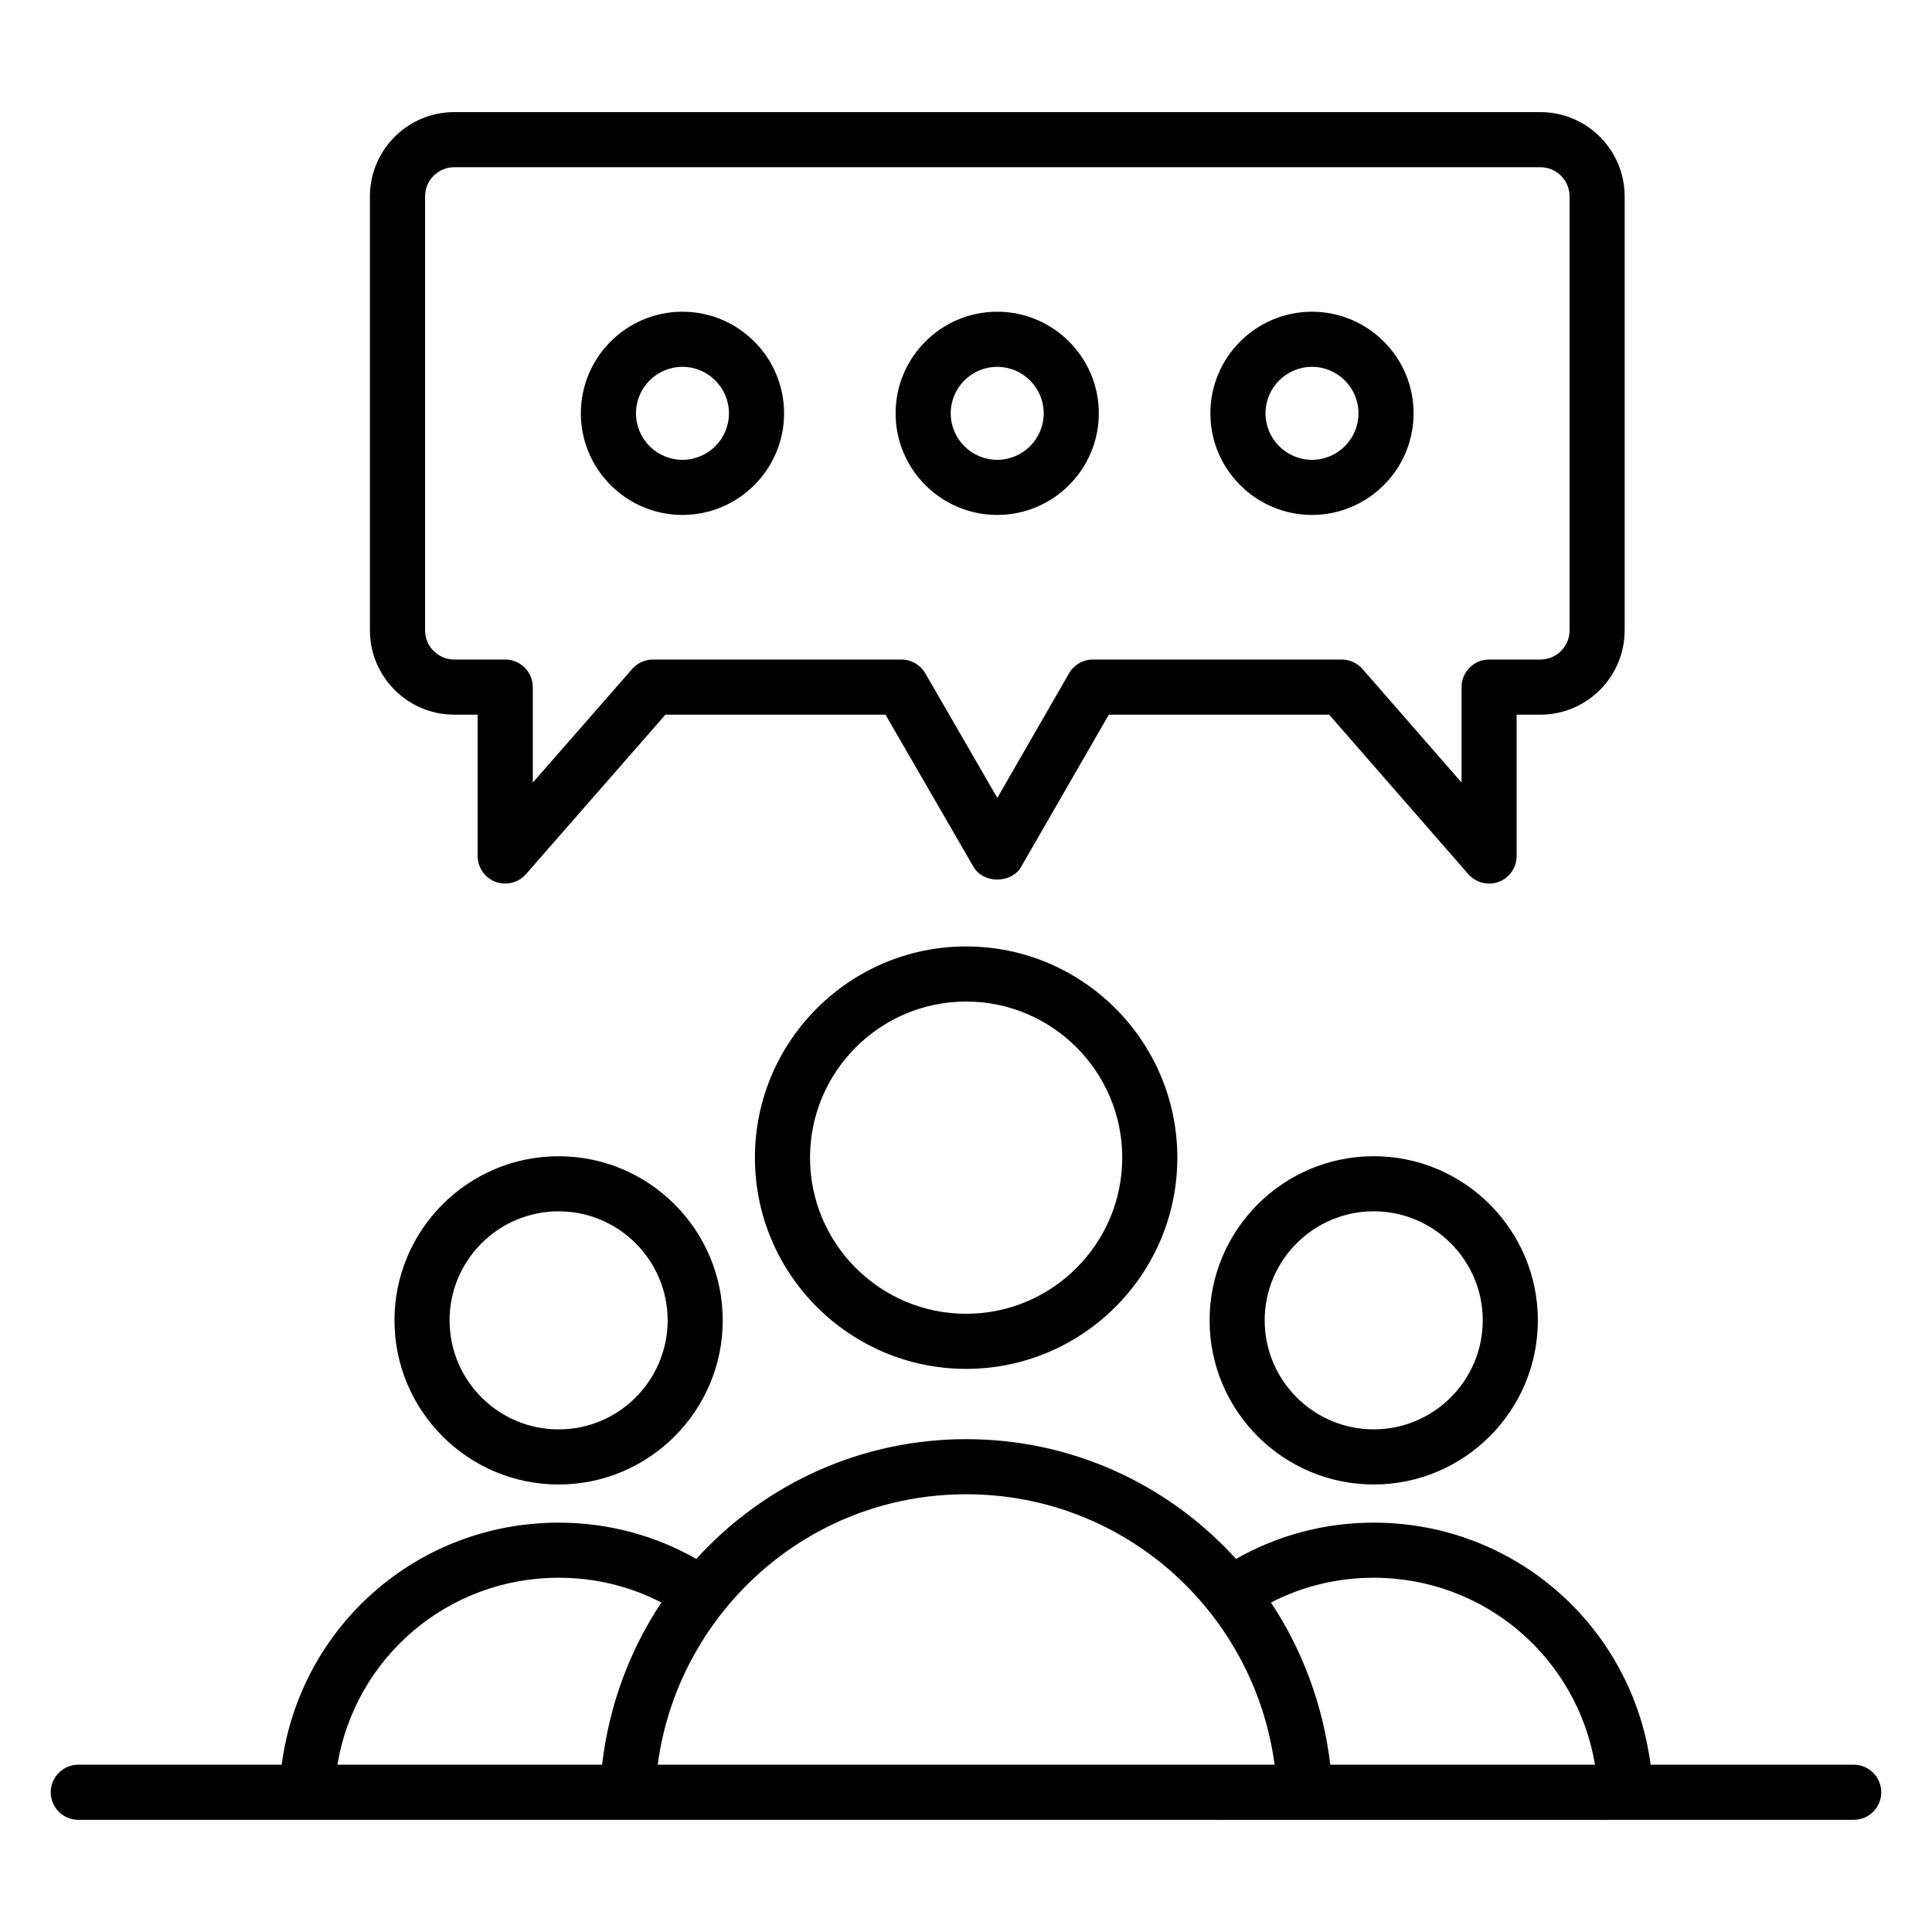 <?xml version="1.0" encoding="UTF-8"?>
<!-- Uploaded to: SVG Repo, www.svgrepo.com, Generator: SVG Repo Mixer Tools -->
<svg fill="#000000" width="800px" height="800px" version="1.1" viewBox="144 144 512 512" xmlns="http://www.w3.org/2000/svg">
 <g>
  <path d="m164.75 626.27c502.68 0.043 371.5 0.004 470.5 0 4.035 0 7.301-3.269 7.301-7.301s-3.266-7.301-7.301-7.301h-53.805c-4.918-36.496-35.898-64.152-73.406-64.152-12.949 0-25.422 3.324-36.465 9.617-18.363-20.176-44.016-31.742-71.527-31.742-27.52 0-53.176 11.574-71.52 31.742-11.047-6.293-23.523-9.617-36.473-9.617-37.574 0-68.551 27.656-73.41 64.152l-53.898-0.004c-4.035 0-7.301 3.269-7.301 7.301 0 4.035 3.266 7.305 7.301 7.305zm343.3-64.152c29.43 0 53.875 21.223 58.648 49.551h-70.164c-1.82-15.785-7.598-30.824-15.719-42.973 8.34-4.324 17.621-6.578 27.234-6.578zm-107.99-22.125c42.172 0 76.352 31.477 81.727 71.672h-163.48c5.188-39.535 39.082-71.672 81.75-71.672zm-107.99 22.125c9.605 0 18.883 2.254 27.219 6.57-8.203 12.223-13.895 27.105-15.727 42.98h-70.148c4.715-28.332 29.16-49.551 58.656-49.551z"/>
  <path d="m508.05 450.41c-23.988 0-43.496 19.512-43.496 43.496s19.508 43.496 43.496 43.496 43.496-19.512 43.496-43.496-19.512-43.496-43.496-43.496zm0 72.387c-15.93 0-28.895-12.961-28.895-28.895s12.965-28.895 28.895-28.895c15.93 0 28.895 12.961 28.895 28.895-0.004 15.938-12.965 28.895-28.895 28.895z"/>
  <path d="m248.54 493.91c0 23.984 19.508 43.496 43.496 43.496s43.496-19.512 43.496-43.496-19.508-43.496-43.496-43.496c-23.984 0-43.496 19.512-43.496 43.496zm72.391 0c0 15.934-12.965 28.895-28.895 28.895s-28.895-12.961-28.895-28.895 12.965-28.895 28.895-28.895 28.895 12.961 28.895 28.895z"/>
  <path d="m344.06 450.79c0 30.867 25.105 55.977 55.973 55.977 30.867 0 55.973-25.109 55.973-55.977 0-30.863-25.105-55.973-55.973-55.973-30.863-0.004-55.973 25.109-55.973 55.973zm97.348 0c0 22.812-18.562 41.375-41.371 41.375-22.809 0-41.371-18.562-41.371-41.375 0-22.809 18.562-41.371 41.371-41.371 22.809 0 41.371 18.559 41.371 41.371z"/>
  <path d="m574.55 311.05v-115c0-12.316-10.02-22.34-22.34-22.34h-287.83c-12.32 0-22.348 10.023-22.348 22.34v115c0 12.32 10.027 22.344 22.348 22.344h6.203v37.461c0 3.043 1.891 5.766 4.734 6.836 2.832 1.059 6.062 0.266 8.066-2.027l36.957-42.266h58.328l23.309 40.309c2.609 4.512 10.031 4.512 12.641 0l23.23-40.309h58.398l36.871 42.262c1.418 1.617 3.438 2.5 5.504 2.5 0.863 0 1.727-0.148 2.566-0.465 2.844-1.07 4.734-3.793 4.734-6.84v-37.461h6.281c12.328-0.004 22.344-10.023 22.344-22.344zm-35.922 7.738c-4.035 0-7.301 3.269-7.301 7.301v25.289l-26.254-30.09c-1.391-1.586-3.394-2.5-5.504-2.5h-65.934c-2.617 0-5.027 1.398-6.332 3.66l-19.004 33.008-19.09-33.02c-1.305-2.258-3.715-3.648-6.324-3.648h-65.855c-2.102 0-4.106 0.91-5.496 2.496l-26.34 30.121v-25.316c0-4.031-3.266-7.301-7.301-7.301h-13.504c-4.269 0-7.742-3.473-7.742-7.738v-115c0-4.266 3.473-7.738 7.742-7.738h287.83c4.266 0 7.738 3.469 7.738 7.738v115c0 4.266-3.473 7.738-7.738 7.738z"/>
  <path d="m324.86 226.61c-14.844 0-26.926 12.078-26.926 26.926 0 14.844 12.078 26.926 26.926 26.926 14.844 0 26.926-12.078 26.926-26.926-0.004-14.848-12.082-26.926-26.926-26.926zm0 39.246c-6.797 0-12.32-5.527-12.32-12.32 0-6.797 5.527-12.32 12.32-12.32 6.797 0 12.32 5.527 12.32 12.32 0 6.797-5.527 12.32-12.32 12.32z"/>
  <path d="m408.27 226.61c-14.844 0-26.926 12.078-26.926 26.926 0 14.844 12.078 26.926 26.926 26.926 14.844 0 26.926-12.078 26.926-26.926s-12.082-26.926-26.926-26.926zm0 39.246c-6.797 0-12.32-5.527-12.32-12.32 0-6.797 5.527-12.32 12.32-12.32 6.797 0 12.32 5.527 12.32 12.32 0 6.797-5.523 12.32-12.32 12.32z"/>
  <path d="m491.69 226.61c-14.844 0-26.926 12.078-26.926 26.926 0 14.844 12.078 26.926 26.926 26.926 14.844 0 26.926-12.078 26.926-26.926s-12.078-26.926-26.926-26.926zm0 39.246c-6.797 0-12.32-5.527-12.32-12.32 0-6.797 5.527-12.32 12.32-12.32 6.797 0 12.32 5.527 12.32 12.32 0.004 6.797-5.523 12.32-12.32 12.32z"/>
 </g>
</svg>